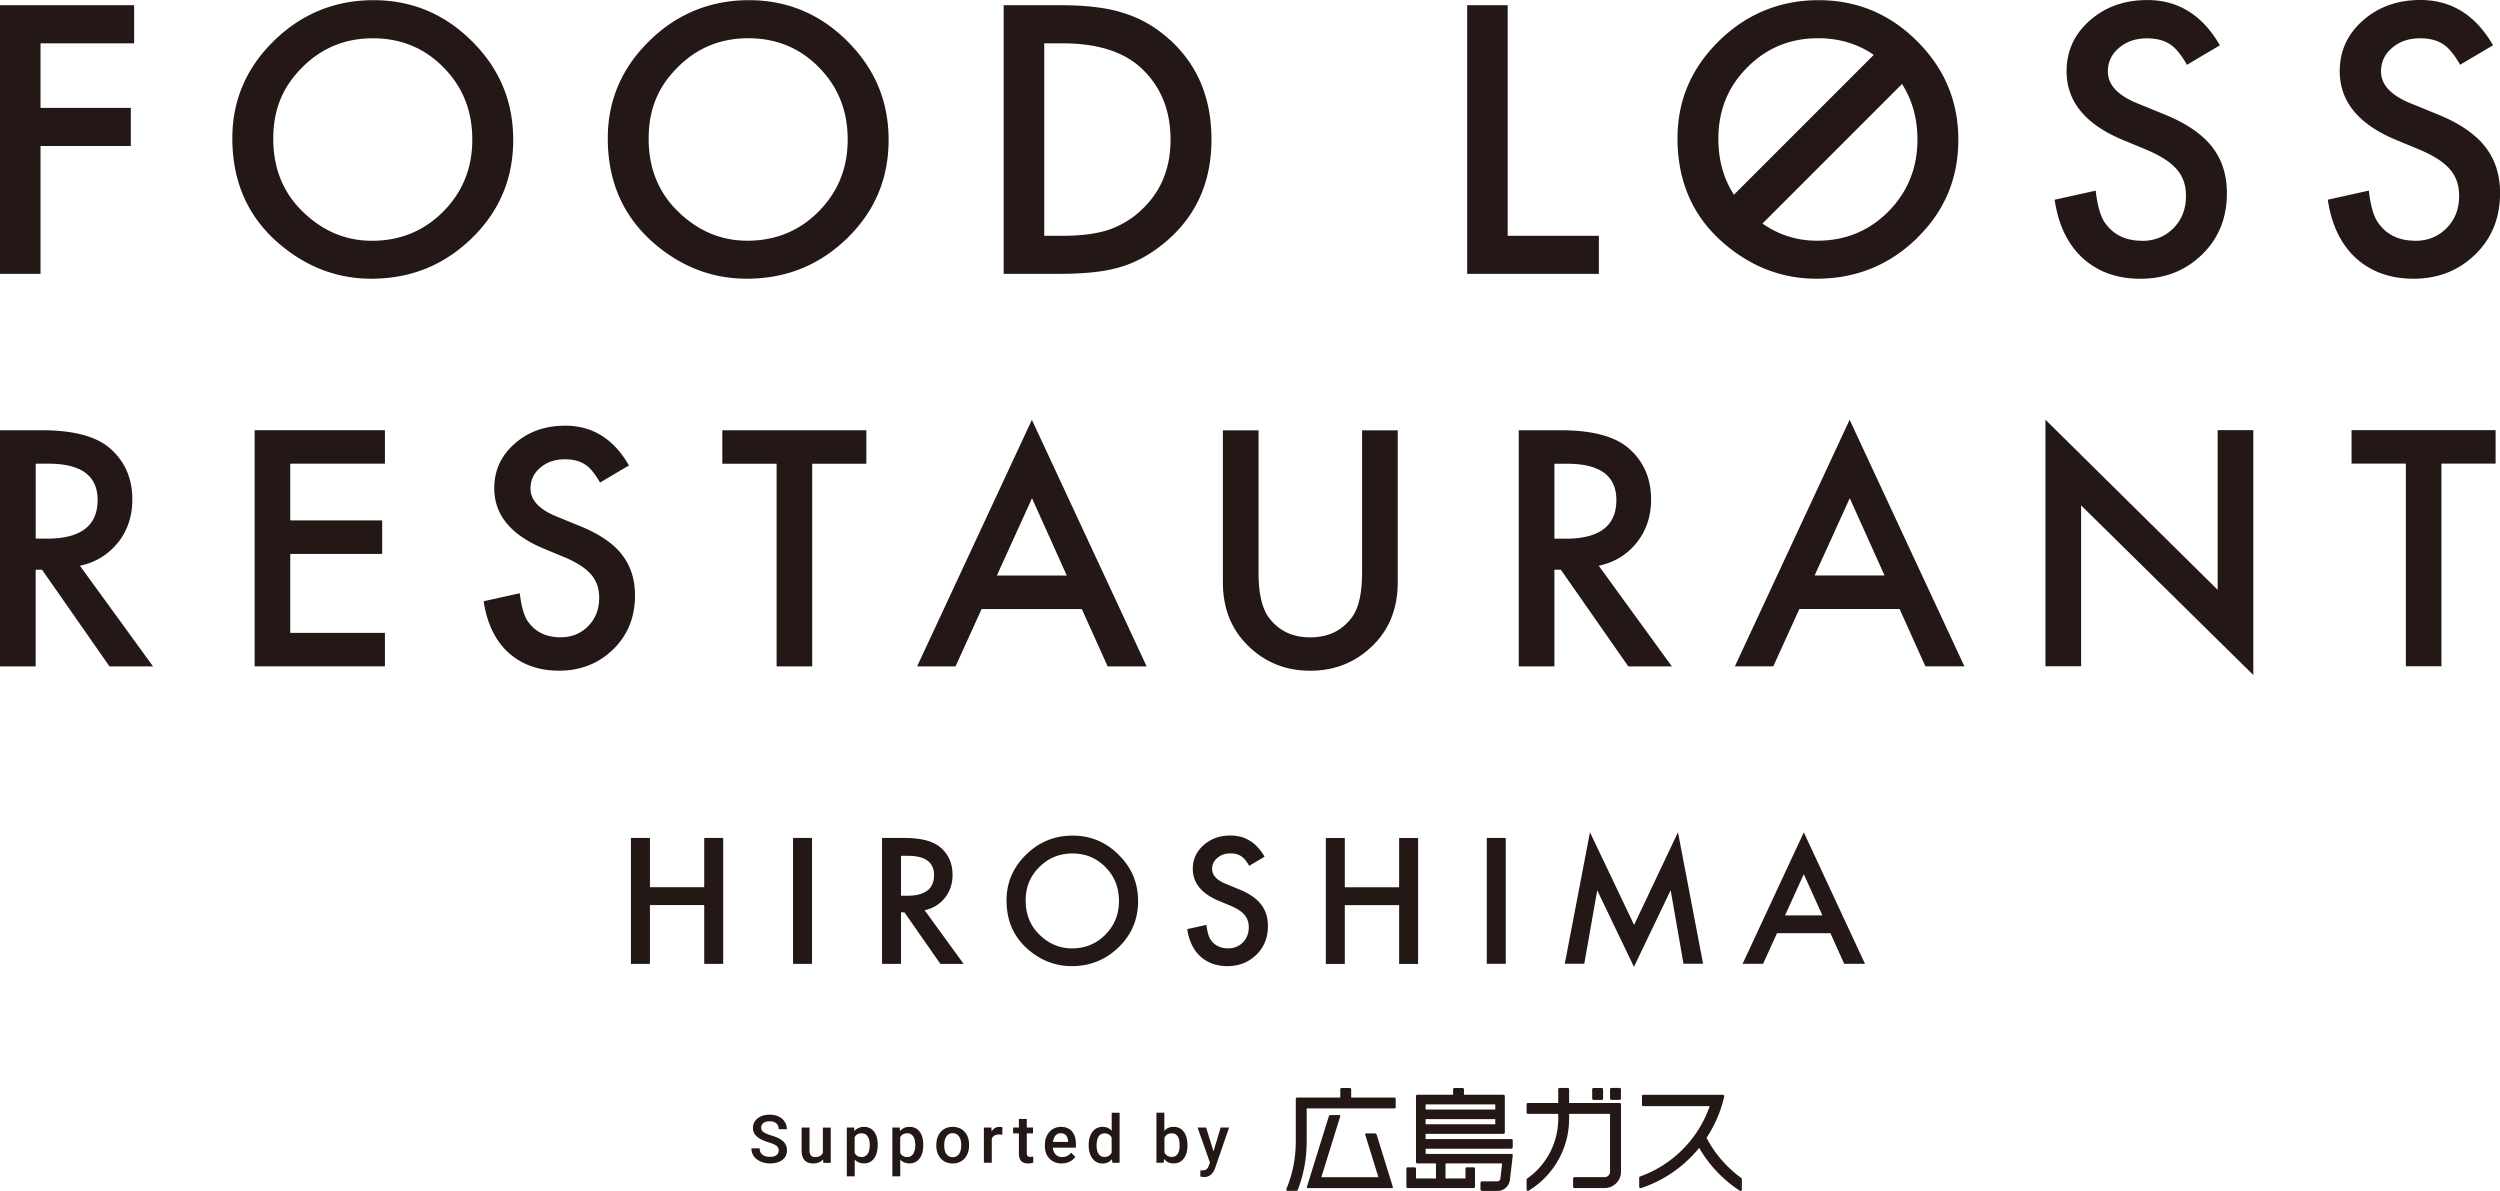 <svg id="_レイヤー_2" xmlns="http://www.w3.org/2000/svg" viewBox="0 0 426.96 203.39"><defs><style>.cls-1{fill:#231815}</style></defs><g id="_レイヤー_1-2"><path class="cls-1" d="M135.44 164.61h3.24v-21.5h-3.24v21.5Zm25.93-11.27c.87-1.09 1.31-2.4 1.31-3.93 0-1.95-.7-3.52-2.08-4.7-1.27-1.07-3.32-1.6-6.16-1.6h-3.8v21.5h3.24v-8.8h.58l6.14 8.8h3.97l-6.66-9.16c1.43-.31 2.58-1.01 3.45-2.1Zm-7.49-.36v-6.82h1.16c2.99 0 4.48 1.1 4.48 3.3 0 2.35-1.54 3.52-4.61 3.52h-1.03Zm-33.61-1.46H111v-8.41h-3.25v21.5H111v-10.04h9.27v10.04h3.24v-21.5h-3.24v8.41Zm3.09-72.32h9.27v34.61h6.08V79.2h9.25v-5.72h-24.6v5.72ZM6.92 24.93h15.42v-6.51H6.92V7.4h15.99V.89H0v45.88h6.92V24.93Zm104.66 16.52c4.72 4.1 10.03 6.15 15.96 6.15 6.7 0 12.41-2.31 17.15-6.92 4.72-4.6 7.07-10.19 7.07-16.79s-2.35-12.17-7.04-16.85C140.04 2.37 134.44.03 127.9.03s-12.28 2.32-17 6.95c-4.73 4.64-7.1 10.18-7.1 16.64 0 7.35 2.6 13.29 7.79 17.83Zm4.13-29.93c3.29-3.33 7.32-4.99 12.09-4.99s8.82 1.66 12.07 4.99c3.27 3.31 4.9 7.41 4.9 12.3s-1.65 8.94-4.96 12.3c-3.31 3.33-7.37 4.99-12.18 4.99-4.44 0-8.35-1.63-11.74-4.9-3.41-3.27-5.11-7.44-5.11-12.51s1.64-8.9 4.93-12.18Zm-9.52 83.15c-1.52-1.91-3.91-3.52-7.18-4.84l-4.02-1.65c-2.93-1.2-4.39-2.79-4.39-4.75 0-1.43.55-2.61 1.67-3.55 1.11-.96 2.51-1.44 4.2-1.44 1.37 0 2.5.28 3.37.84.84.49 1.71 1.53 2.64 3.13l4.94-2.92c-2.61-4.53-6.24-6.79-10.89-6.79-3.45 0-6.33 1.03-8.64 3.08-2.32 2.04-3.48 4.57-3.48 7.6 0 4.49 2.76 7.9 8.28 10.24l3.89 1.62c1.01.44 1.88.89 2.61 1.37.73.48 1.33.99 1.79 1.54.46.55.8 1.15 1.02 1.8.22.65.33 1.37.33 2.15 0 1.95-.63 3.56-1.88 4.83s-2.83 1.91-4.73 1.91c-2.41 0-4.23-.87-5.49-2.61-.69-.9-1.18-2.54-1.46-4.91l-6.17 1.36c.56 3.76 1.96 6.68 4.2 8.75 2.28 2.07 5.17 3.11 8.67 3.11 3.69 0 6.78-1.22 9.27-3.66 2.47-2.42 3.71-5.49 3.71-9.19 0-2.77-.76-5.11-2.27-7.01Zm259.62-53.55c-2.73 0-4.81-.99-6.24-2.97-.79-1.03-1.35-2.89-1.66-5.59l-7.01 1.55c.63 4.28 2.23 7.6 4.78 9.96 2.6 2.36 5.88 3.54 9.87 3.54 4.2 0 7.72-1.39 10.55-4.16 2.81-2.75 4.22-6.24 4.22-10.46 0-3.15-.86-5.81-2.59-7.98-1.72-2.17-4.45-4.01-8.17-5.51l-4.58-1.87c-3.33-1.37-4.99-3.17-4.99-5.41 0-1.62.63-2.97 1.9-4.04 1.27-1.09 2.86-1.63 4.78-1.63 1.56 0 2.84.32 3.83.95.95.55 1.95 1.74 3 3.57l5.62-3.33c-2.97-5.15-7.1-7.73-12.39-7.73-3.92 0-7.2 1.17-9.84 3.51-2.63 2.32-3.95 5.2-3.95 8.65 0 5.11 3.14 8.99 9.42 11.65l4.43 1.84c1.15.5 2.14 1.02 2.97 1.56.83.54 1.51 1.13 2.04 1.75.53.62.91 1.31 1.16 2.05.25.74.37 1.56.37 2.45 0 2.22-.71 4.05-2.14 5.5-1.43 1.45-3.22 2.17-5.38 2.17ZM80.6 7.04C75.92 2.37 70.32.03 63.78.03s-12.28 2.32-17 6.95c-4.74 4.64-7.1 10.18-7.1 16.64 0 7.35 2.6 13.29 7.79 17.83 4.72 4.1 10.03 6.15 15.96 6.15 6.7 0 12.41-2.31 17.15-6.92 4.72-4.6 7.07-10.19 7.07-16.79S85.3 11.72 80.61 7.04Zm-4.9 29.09c-3.31 3.33-7.37 4.99-12.18 4.99-4.44 0-8.35-1.63-11.74-4.9-3.41-3.27-5.11-7.44-5.11-12.51s1.64-8.9 4.93-12.18c3.29-3.33 7.32-4.99 12.09-4.99s8.82 1.66 12.07 4.99c3.27 3.31 4.9 7.41 4.9 12.3s-1.65 8.94-4.96 12.3ZM20.15 92.67c1.63-2.05 2.45-4.51 2.45-7.36 0-3.66-1.3-6.6-3.92-8.83-2.37-2-6.22-3-11.54-3H0v40.33h6.09V97.3h1.09l11.52 16.51h7.44L13.65 96.62c2.68-.57 4.84-1.89 6.48-3.95ZM6.1 91.99v-12.8h2.16c5.61 0 8.41 2.06 8.41 6.19 0 4.41-2.88 6.61-8.64 6.61H6.1Zm37.39 21.81h22.25v-5.72H49.57V94.6h15.7v-5.72h-15.7v-9.69h16.17v-5.72H43.49v40.33Zm210.43 50.8h3.24v-21.5h-3.24v21.5Zm43.69 0h3.5l2.37-5.22h9.13l2.35 5.22h3.55l-10.45-22.45-10.45 22.45Zm13.62-8.27h-6.37l3.2-7.04 3.17 7.04Zm-14.94-42.53h6.56l4.45-9.79h17.12l4.41 9.79h6.66l-19.6-42.11-19.6 42.11Zm25.56-15.52h-11.94l6-13.2 5.94 13.2Zm5.53-57.61c4.72-4.6 7.07-10.19 7.07-16.79s-2.35-12.17-7.04-16.85c-4.68-4.66-10.28-7-16.82-7s-12.28 2.32-17 6.95c-4.73 4.64-7.1 10.18-7.1 16.64 0 7.35 2.6 13.29 7.79 17.83 4.72 4.1 10.03 6.15 15.96 6.15 6.7 0 12.41-2.31 17.15-6.92ZM293.47 23.7c0-4.83 1.64-8.9 4.93-12.18 3.29-3.33 7.32-4.99 12.09-4.99 3.61 0 6.78.95 9.52 2.84l-23.88 23.88c-1.77-2.72-2.66-5.89-2.66-9.54Zm31.36-9.36c1.75 2.73 2.64 5.89 2.64 9.48 0 4.83-1.65 8.94-4.96 12.3-3.31 3.33-7.37 4.99-12.18 4.99-3.42 0-6.53-.98-9.33-2.93l23.84-23.84Zm87.63 26.77c-2.73 0-4.81-.99-6.24-2.97-.79-1.03-1.35-2.89-1.66-5.59l-7.01 1.55c.63 4.28 2.23 7.6 4.78 9.96 2.6 2.36 5.88 3.54 9.87 3.54 4.2 0 7.72-1.39 10.55-4.16 2.81-2.75 4.22-6.24 4.22-10.46 0-3.15-.86-5.81-2.59-7.98-1.72-2.17-4.45-4.01-8.17-5.51l-4.58-1.87c-3.33-1.37-4.99-3.17-4.99-5.41 0-1.62.63-2.97 1.9-4.04 1.27-1.09 2.86-1.63 4.78-1.63 1.56 0 2.84.32 3.83.95.95.55 1.95 1.74 3 3.57l5.62-3.33C422.8 2.58 418.67 0 413.38 0c-3.92 0-7.2 1.17-9.84 3.51-2.63 2.32-3.95 5.2-3.95 8.65 0 5.11 3.14 8.99 9.42 11.65l4.43 1.84c1.15.5 2.14 1.02 2.97 1.56.83.54 1.51 1.13 2.04 1.75.52.62.91 1.31 1.16 2.05.25.74.37 1.56.37 2.45 0 2.22-.71 4.05-2.14 5.5-1.43 1.45-3.22 2.17-5.38 2.17Zm-10.85 38.07h9.27v34.61h6.08V79.18h9.25v-5.72h-24.6v5.72Zm-122.54 78.77-7.53-15.81-4.3 22.45h3.33l2.21-12.54 6.27 13.07 6.27-13.08 2.19 12.55h3.35l-4.29-22.45-7.49 15.81Zm99.67-57.22-29.41-29.05v42.11h6.09V86.31l29.41 28.97V73.46h-6.09v27.27ZM199.8 6.81c-2.34-2.14-4.94-3.66-7.82-4.55-2.67-.91-6.32-1.37-10.94-1.37h-9.63v45.88h9.51c4.66 0 8.25-.43 10.79-1.28 2.71-.85 5.31-2.37 7.79-4.55 4.93-4.36 7.4-10.06 7.4-17.12s-2.37-12.71-7.1-17.03Zm-4.99 29.18a15.613 15.613 0 0 1-5.59 3.3c-2.06.65-4.65.98-7.76.98h-3.12V7.4h3.12c5.9 0 10.37 1.4 13.4 4.19 3.37 3.13 5.05 7.21 5.05 12.24s-1.7 9.04-5.11 12.15Zm16.68 115.84-2.14-.88c-1.56-.64-2.34-1.49-2.34-2.54 0-.76.3-1.39.89-1.89.59-.51 1.34-.77 2.24-.77.73 0 1.33.15 1.79.45.45.26.92.82 1.41 1.67l2.63-1.56c-1.39-2.41-3.33-3.62-5.8-3.62-1.84 0-3.38.55-4.61 1.64-1.23 1.09-1.85 2.44-1.85 4.05 0 2.39 1.47 4.21 4.41 5.46l2.08.86c.53.23 1 .48 1.39.73.39.25.71.53.96.82.24.29.43.61.54.96.12.35.18.73.18 1.15 0 1.04-.34 1.9-1 2.58-.67.68-1.51 1.02-2.53 1.02-1.28 0-2.25-.47-2.92-1.39-.37-.48-.63-1.35-.78-2.62l-3.28.73c.3 2 1.05 3.56 2.24 4.66 1.22 1.1 2.75 1.66 4.62 1.66 1.97 0 3.62-.65 4.95-1.95 1.32-1.29 1.97-2.92 1.97-4.9 0-1.48-.4-2.72-1.21-3.74-.81-1.02-2.08-1.88-3.83-2.58Zm-28.29-9.12c-3.11 0-5.76 1.09-7.97 3.26-2.22 2.17-3.33 4.77-3.33 7.8 0 3.44 1.21 6.23 3.65 8.35 2.21 1.92 4.7 2.88 7.48 2.88 3.14 0 5.81-1.08 8.03-3.24 2.21-2.15 3.31-4.77 3.31-7.87s-1.1-5.7-3.3-7.89c-2.19-2.19-4.81-3.29-7.88-3.29Zm5.58 16.92c-1.55 1.56-3.45 2.34-5.71 2.34-2.08 0-3.91-.77-5.5-2.3-1.6-1.53-2.4-3.49-2.4-5.86s.77-4.17 2.31-5.71c1.55-1.56 3.43-2.34 5.67-2.34s4.13.78 5.65 2.34c1.54 1.55 2.3 3.47 2.3 5.77s-.77 4.19-2.33 5.76Zm-32.15-45.82h6.56l4.45-9.79h17.12l4.41 9.79h6.66l-19.6-42.11-19.6 42.11Zm25.56-15.52h-11.94l6-13.2 5.94 13.2Zm103.34 15.52-12.49-17.19c2.68-.57 4.84-1.89 6.48-3.95 1.64-2.05 2.46-4.51 2.46-7.36 0-3.66-1.31-6.6-3.92-8.83-2.37-2-6.22-3-11.55-3h-7.13v40.33h6.09V97.3h1.1l11.52 16.51h7.44ZM265.47 92V79.2h2.17c5.61 0 8.41 2.06 8.41 6.19 0 4.41-2.88 6.61-8.65 6.61h-1.93Zm7.59-51.73h-15.57V.89h-6.92v45.88h22.49v-6.51Zm-34.35 59.18V73.49h-6.09v24.29c0 3.52-.57 6.05-1.7 7.6-1.69 2.32-4.08 3.47-7.16 3.47s-5.44-1.16-7.13-3.47c-1.13-1.6-1.69-4.14-1.69-7.6V73.49h-6.09v25.96c0 4.25 1.32 7.75 3.97 10.5 2.96 3.07 6.61 4.6 10.95 4.6s7.99-1.53 10.97-4.6c2.65-2.75 3.97-6.25 3.97-10.5Zm.24 52.08h-9.28v-8.41h-3.24v21.5h3.24v-10.04h9.28v10.04h3.24v-21.5h-3.24v8.41ZM132.99 196.5c0-.36-.13-.63-.38-.82-.25-.19-.7-.39-1.35-.59-.65-.2-1.17-.42-1.56-.66-.74-.46-1.11-1.07-1.11-1.81 0-.65.27-1.19.8-1.62s1.23-.63 2.07-.63c.57 0 1.07.1 1.51.31.44.21.79.5 1.04.89.25.38.38.81.38 1.28h-1.4c0-.42-.13-.76-.4-.99-.27-.24-.65-.36-1.14-.36-.46 0-.82.1-1.07.29-.25.2-.38.47-.38.82 0 .3.14.55.41.74.27.2.73.39 1.36.58s1.14.4 1.52.64c.38.24.66.51.84.82.18.31.27.67.27 1.09 0 .68-.26 1.21-.78 1.61s-1.22.6-2.11.6c-.59 0-1.13-.11-1.62-.33-.49-.22-.88-.51-1.15-.9-.27-.38-.41-.83-.41-1.34h1.41c0 .46.15.82.46 1.07.3.25.74.38 1.31.38.49 0 .86-.1 1.11-.3.25-.2.37-.46.37-.79Zm7.58 1.5c-.4.47-.96.7-1.69.7-.65 0-1.15-.19-1.48-.57-.34-.38-.5-.94-.5-1.66v-3.9h1.35v3.89c0 .76.32 1.15.95 1.15s1.1-.24 1.33-.71v-4.32h1.35v6.02h-1.27l-.04-.59Zm9.32-2.37c0 .93-.21 1.68-.63 2.23-.42.56-.99.83-1.7.83-.66 0-1.19-.22-1.59-.65v2.86h-1.35v-8.34h1.25l.06.61c.4-.48.94-.72 1.62-.72.74 0 1.31.27 1.73.82.42.55.62 1.31.62 2.28v.08Zm-1.35-.12c0-.6-.12-1.08-.36-1.43-.24-.35-.58-.53-1.03-.53-.56 0-.95.23-1.19.68v2.67c.24.47.64.7 1.2.7.43 0 .77-.17 1.01-.52s.37-.88.37-1.58Zm9.13.12c0 .93-.21 1.68-.63 2.23s-.99.83-1.7.83c-.66 0-1.19-.22-1.59-.65v2.86h-1.35v-8.34h1.25l.06.61c.4-.48.94-.72 1.62-.72.74 0 1.31.27 1.73.82.42.55.62 1.31.62 2.28v.08Zm-1.35-.12c0-.6-.12-1.08-.36-1.43-.24-.35-.58-.53-1.03-.53-.56 0-.95.23-1.19.68v2.67c.24.47.64.7 1.2.7.43 0 .77-.17 1.01-.52s.37-.88.37-1.58Zm3.59.01c0-.59.12-1.12.35-1.6.23-.47.56-.84.98-1.09s.91-.38 1.46-.38c.81 0 1.47.26 1.98.78.51.53.78 1.22.82 2.08v.32c0 .6-.11 1.13-.34 1.59-.23.47-.56.83-.98 1.09-.43.26-.92.39-1.47.39-.85 0-1.53-.28-2.04-.85s-.77-1.32-.77-2.26v-.07Zm1.35.12c0 .62.13 1.11.38 1.46.26.35.61.53 1.07.53s.81-.18 1.07-.54c.26-.36.38-.88.38-1.57 0-.61-.13-1.09-.39-1.45-.26-.36-.62-.54-1.07-.54s-.79.18-1.05.53c-.26.35-.39.88-.39 1.57Zm9.92-1.84c-.18-.03-.36-.05-.55-.05-.62 0-1.04.24-1.25.71v4.12h-1.35v-6.02h1.29l.03.67c.33-.52.78-.78 1.36-.78.2 0 .35.03.48.08v1.27Zm4.18-2.7v1.47h1.06v1h-1.06v3.36c0 .23.05.4.14.5.09.1.25.15.49.15.15 0 .31-.02.47-.06v1.05c-.31.09-.6.13-.89.13-1.04 0-1.56-.57-1.56-1.72v-3.41h-.99v-1h.99v-1.47h1.35Zm5.97 7.6c-.86 0-1.55-.27-2.08-.81s-.8-1.26-.8-2.16v-.17c0-.6.12-1.14.35-1.61a2.622 2.622 0 0 1 2.38-1.5c.82 0 1.45.26 1.9.78.45.53.67 1.27.67 2.22v.55h-3.94c.04.5.21.89.5 1.18.29.29.66.43 1.1.43.62 0 1.13-.25 1.51-.75l.73.69c-.24.36-.56.64-.97.84-.4.2-.85.3-1.36.3Zm-.16-5.16c-.37 0-.67.13-.9.39-.23.26-.37.62-.44 1.09h2.58v-.1c-.03-.45-.15-.8-.36-1.03-.21-.23-.5-.35-.88-.35Zm4.76 1.99c0-.93.22-1.67.65-2.24.43-.56 1.01-.84 1.73-.84.64 0 1.15.22 1.55.67v-3.08h1.35v8.55h-1.23l-.07-.62c-.4.49-.94.74-1.62.74s-1.28-.28-1.71-.85-.65-1.34-.65-2.32Zm1.35.12c0 .61.12 1.09.35 1.43.24.34.57.51 1.01.51.55 0 .96-.25 1.21-.74v-2.57c-.25-.48-.65-.72-1.2-.72-.44 0-.78.17-1.01.52-.24.35-.36.87-.36 1.57Zm15.52-.02c0 .94-.21 1.68-.63 2.23s-.99.83-1.72.83-1.25-.25-1.65-.76l-.07.65h-1.23v-8.55h1.35v3.11c.39-.46.91-.69 1.58-.69.74 0 1.31.27 1.73.82.42.55.63 1.31.63 2.29v.08Zm-1.35-.12c0-.65-.11-1.14-.34-1.47-.23-.33-.56-.49-1-.49-.59 0-1 .26-1.24.77v2.48c.24.52.66.78 1.25.78.42 0 .75-.16.98-.47.23-.32.35-.79.36-1.43v-.17Zm5.79 1.14 1.23-4.09h1.44l-2.39 6.94c-.37 1.01-.99 1.52-1.87 1.52-.2 0-.41-.03-.65-.1v-1.05l.26.02c.34 0 .6-.06.77-.19s.31-.33.41-.63l.2-.52-2.12-5.99h1.46l1.27 4.09Zm69.36-10.85h-1.4c-.13 0-.23.1-.23.23v1.58c0 .13.1.23.23.23h1.4c.13 0 .23-.1.23-.23v-1.58c0-.13-.1-.23-.23-.23m-4.45 2.05h1.4c.13 0 .23-.1.23-.23v-1.58c0-.13-.1-.23-.23-.23h-1.4c-.13 0-.23.1-.23.23v1.58c0 .13.1.23.23.23"/><path class="cls-1" d="M276.6 188.37h-8.62v-2.34c0-.13-.1-.23-.23-.23h-1.4c-.13 0-.23.1-.23.23v2.34h-5.17c-.13 0-.23.1-.23.23v1.4c0 .13.1.23.23.23h5.17v.82c0 4.23-2.09 7.96-5.3 10.23-.06.04-.1.11-.1.19v1.68c0 .13.1.23.23.23.05 0 .09-.01.12-.03 4.14-2.53 6.91-7.09 6.91-12.3v-.82h6.99v9.88c0 .51-.42.93-.93.93h-5.15c-.13 0-.23.1-.23.23v1.4c0 .13.1.23.23.23h5.15a2.8 2.8 0 0 0 2.8-2.79v-11.52c0-.13-.1-.23-.23-.23m20.8 12.84c-.86-.62-1.67-1.31-2.43-2.07a19.543 19.543 0 0 1-3.53-4.81c1.4-2.12 2.44-4.5 3.02-7.06v-.05c0-.13-.1-.23-.23-.23h-13.59c-.13 0-.23.1-.23.23v1.47c0 .13.1.23.23.23h11.34c-.95 2.76-2.53 5.29-4.65 7.42a19.45 19.45 0 0 1-7.23 4.59c-.09.03-.16.12-.16.22v1.55c0 .13.1.23.23.23.02 0 .05 0 .07-.01 3.94-1.3 7.38-3.71 9.94-6.87a21.64 21.64 0 0 0 6.95 7.32c.03.02.07.03.11.03.13 0 .23-.1.23-.23v-1.78c0-.07-.03-.13-.07-.17m-39.29-5.04c.13 0 .23-.1.23-.23v-1.18c0-.13-.1-.23-.23-.23h-14.65v-.88h13.3c.13 0 .23-.1.23-.23v-6.22c0-.13-.1-.23-.23-.23h-6.75v-.92c0-.13-.11-.24-.24-.24h-1.37c-.14 0-.25.11-.25.24v.92h-6.1c-.13 0-.23.1-.23.23v11.26c0 .13.1.23.23.23h3.18v2.58h-3.41v-1.68c0-.13-.1-.23-.23-.23h-1.18c-.13 0-.23.1-.23.23v3.08c0 .13.1.23.23.23h11.26c.13 0 .23-.1.23-.23v-3.08c0-.13-.1-.23-.23-.23h-1.17c-.13 0-.23.1-.23.23v1.68h-3.41v-2.58h9.67l-.23 2-.06.55c0 .28-.23.51-.51.51h-2.62c-.15 0-.28.13-.28.28v1.08c0 .15.13.28.28.28h2.62a2.137 2.137 0 0 0 2.13-1.9l.09-.78.4-3.41c0-.13-.1-.23-.23-.23h-14.65v-.88h14.65Zm-14.65-5.04h11.9v.88h-11.9v-.88Zm0-2.52h11.9v.88h-11.9v-.88Zm-8.36 5.18a.336.336 0 0 0-.3-.22h-1.49c-.13 0-.2.1-.16.22l2.25 7.26h-9.75l3.23-10.4c.04-.12-.04-.22-.16-.22h-1.49c-.13 0-.26.1-.3.22l-3.74 12.04c-.04.12.03.22.16.22h14.35c.13 0 .2-.1.16-.22l-2.76-8.9Z"/><path class="cls-1" d="M221.63 203.24c.05-.11.09-.22.13-.33.9-2.45 1.37-5.02 1.4-7.68v-5.93h14.97c.13 0 .23-.1.23-.23v-1.4c0-.13-.1-.23-.23-.23h-7.37v-1.4c0-.13-.1-.23-.23-.23h-1.4c-.13 0-.23.1-.23.23v1.4h-7.37c-.13 0-.23.1-.23.23v7.31c0 2.75-.52 5.41-1.54 7.93-.02.05-.04.09-.06.14-.02.03-.03.07-.03.1 0 .13.1.23.23.23h1.51c.09 0 .18-.06.21-.14"/></g></svg>